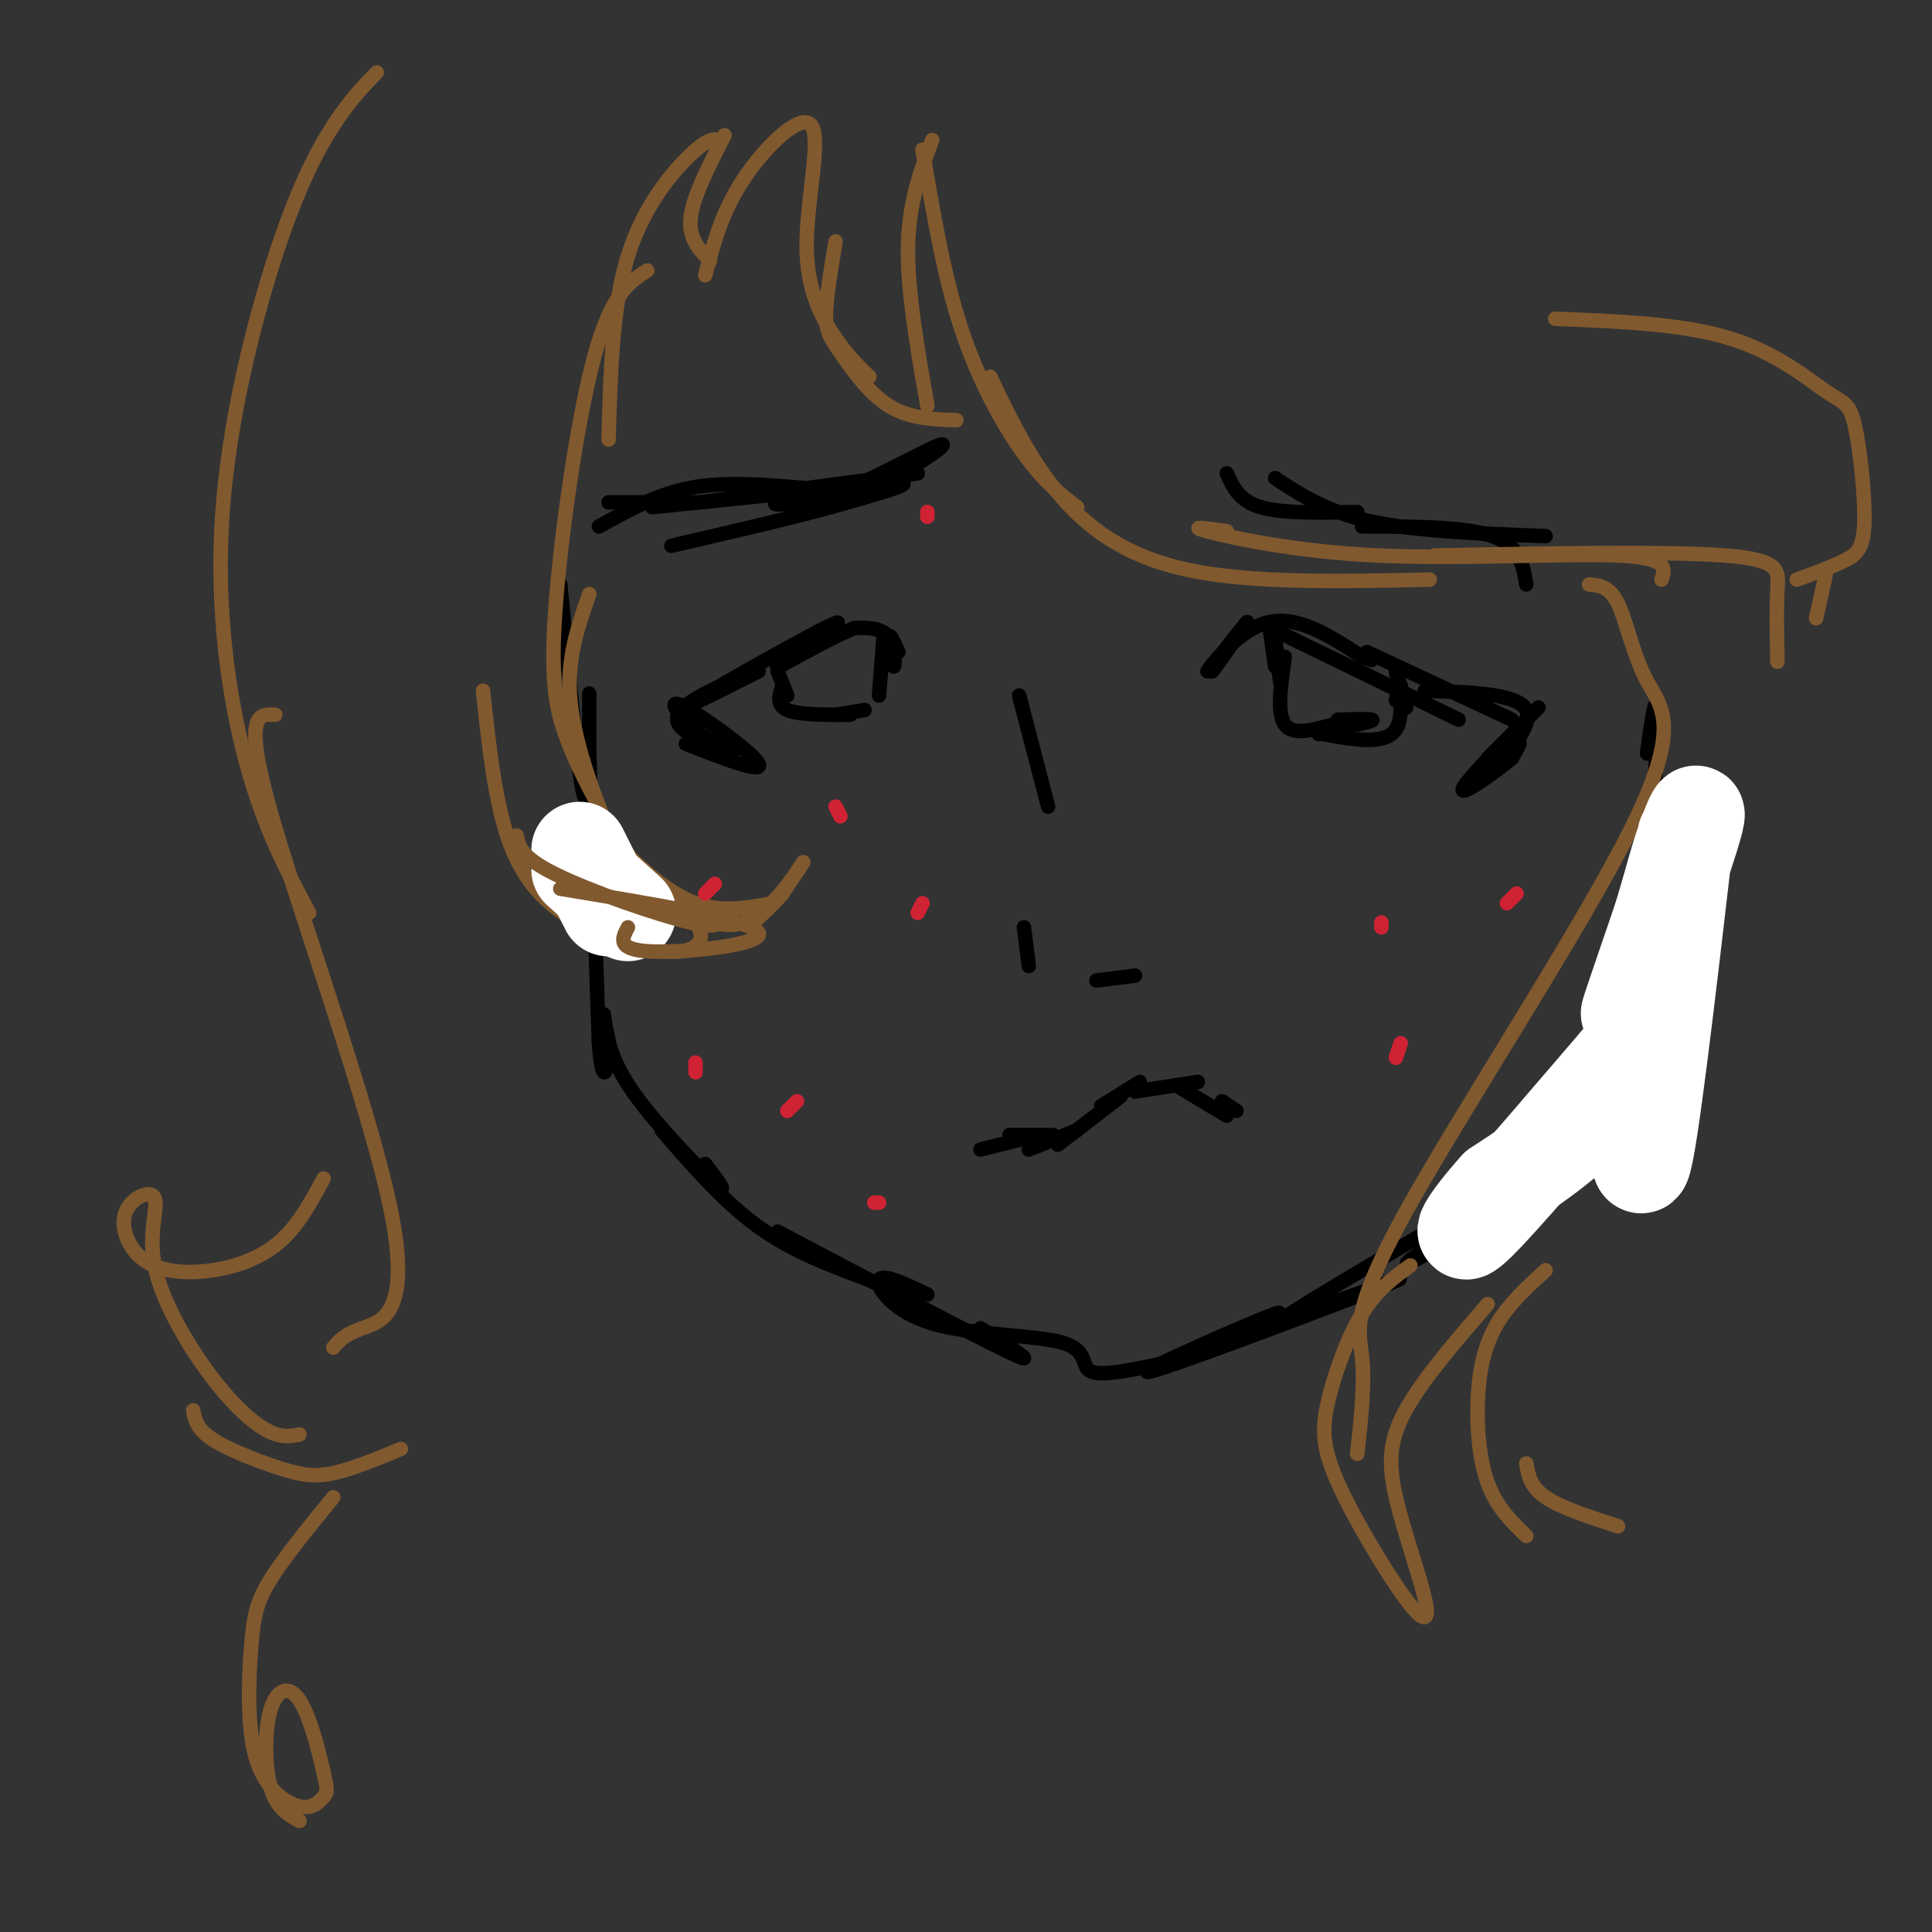 <svg viewBox='0 0 400 400' version='1.1' xmlns='http://www.w3.org/2000/svg' xmlns:xlink='http://www.w3.org/1999/xlink'><rect x="0" y="0" width="400" height="400" fill="#333333" stroke="none"/><g fill='none' stroke='rgb(0,0,0)' stroke-width='3' stroke-linecap='round' stroke-linejoin='round'><path d='M116,121c2.000,21.044 4.000,42.089 5,44c1.000,1.911 1.000,-15.311 1,-20c-0.000,-4.689 0.000,3.156 0,11'/><path d='M122,156c0.333,11.833 1.167,35.917 2,60'/><path d='M124,216c0.800,10.044 1.800,5.156 2,2c0.200,-3.156 -0.400,-4.578 -1,-6'/><path d='M125,210c0.600,4.556 1.200,9.111 6,16c4.800,6.889 13.800,16.111 17,19c3.200,2.889 0.600,-0.556 -2,-4'/><path d='M137,234c6.417,7.417 12.833,14.833 20,20c7.167,5.167 15.083,8.083 23,11'/><path d='M161,255c20.500,10.833 41.000,21.667 48,25c7.000,3.333 0.500,-0.833 -6,-5'/><path d='M192,268c-4.676,-2.217 -9.352,-4.434 -10,-3c-0.648,1.434 2.734,6.518 11,9c8.266,2.482 21.418,2.360 27,4c5.582,1.640 3.595,5.040 6,6c2.405,0.960 9.203,-0.520 16,-2'/><path d='M242,282c9.888,-3.614 26.609,-11.649 22,-10c-4.609,1.649 -30.549,12.982 -26,12c4.549,-0.982 39.585,-14.281 49,-18c9.415,-3.719 -6.793,2.140 -23,8'/><path d='M264,274c11.721,-7.809 52.523,-31.330 60,-35c7.477,-3.670 -18.372,12.512 -28,19c-9.628,6.488 -3.037,3.282 7,-3c10.037,-6.282 23.518,-15.641 37,-25'/><path d='M340,230c6.833,-6.960 5.417,-11.859 5,-18c-0.417,-6.141 0.167,-13.522 0,-9c-0.167,4.522 -1.083,20.948 -2,16c-0.917,-4.948 -1.833,-31.271 -2,-40c-0.167,-8.729 0.417,0.135 1,9'/><path d='M342,188c0.333,-5.167 0.667,-22.583 1,-40'/><path d='M343,148c-0.167,-5.333 -1.083,1.333 -2,8'/><path d='M211,144c0.000,0.000 6.000,23.000 6,23'/><path d='M212,192c0.000,0.000 1.000,8.000 1,8'/><path d='M227,203c0.000,0.000 8.000,-1.000 8,-1'/><path d='M203,238c0.000,0.000 8.000,-2.000 8,-2'/><path d='M209,235c0.000,0.000 9.000,0.000 9,0'/><path d='M213,238c0.000,0.000 10.000,-4.000 10,-4'/><path d='M219,237c0.000,0.000 13.000,-10.000 13,-10'/><path d='M228,229c0.000,0.000 8.000,-5.000 8,-5'/><path d='M235,226c0.000,0.000 13.000,-2.000 13,-2'/><path d='M244,225c0.000,0.000 10.000,6.000 10,6'/><path d='M253,228c0.000,0.000 3.000,2.000 3,2'/><path d='M251,139c4.101,-5.696 8.202,-11.393 7,-10c-1.202,1.393 -7.708,9.875 -8,10c-0.292,0.125 5.631,-8.107 12,-10c6.369,-1.893 13.185,2.554 20,7'/><path d='M282,136c3.333,1.167 1.667,0.583 0,0'/><path d='M265,131c0.000,0.000 37.000,18.000 37,18'/><path d='M283,135c0.000,0.000 30.000,14.000 30,14'/><path d='M295,143c9.679,0.310 19.357,0.619 21,4c1.643,3.381 -4.750,9.833 -6,11c-1.250,1.167 2.643,-2.952 4,-4c1.357,-1.048 0.179,0.976 -1,3'/><path d='M313,157c-3.429,2.893 -11.500,8.625 -10,6c1.500,-2.625 12.571,-13.607 15,-16c2.429,-2.393 -3.786,3.804 -10,10'/><path d='M186,135c-0.946,-2.113 -1.893,-4.226 -2,-3c-0.107,1.226 0.625,5.792 1,6c0.375,0.208 0.393,-3.940 -1,-6c-1.393,-2.060 -4.196,-2.030 -7,-2'/><path d='M177,130c-5.938,2.322 -17.282,9.128 -16,8c1.282,-1.128 15.191,-10.188 12,-9c-3.191,1.188 -23.483,12.625 -29,16c-5.517,3.375 3.742,-1.313 13,-6'/><path d='M157,139c-1.889,0.489 -13.111,4.711 -16,8c-2.889,3.289 2.556,5.644 8,8'/><path d='M142,154c8.214,3.208 16.429,6.417 15,4c-1.429,-2.417 -12.500,-10.458 -16,-12c-3.500,-1.542 0.571,3.417 4,6c3.429,2.583 6.214,2.792 9,3'/><path d='M161,139c0.000,0.000 2.000,5.000 2,5'/><path d='M162,142c-0.667,2.000 -1.333,4.000 1,5c2.333,1.000 7.667,1.000 13,1'/><path d='M173,148c0.000,0.000 6.000,-1.000 6,-1'/><path d='M263,131c0.000,0.000 1.000,7.000 1,7'/><path d='M264,132c0.000,0.000 1.000,9.000 1,9'/><path d='M266,136c-0.833,5.833 -1.667,11.667 0,14c1.667,2.333 5.833,1.167 10,0'/><path d='M273,152c0.000,0.000 6.000,-1.000 6,-1'/><path d='M126,104c0.000,0.000 18.000,0.000 18,0'/><path d='M124,109c6.000,-3.333 12.000,-6.667 19,-8c7.000,-1.333 15.000,-0.667 23,0'/><path d='M135,105c0.000,0.000 49.000,-5.000 49,-5'/><path d='M145,104c0.000,0.000 45.000,-6.000 45,-6'/><path d='M165,102c2.218,0.835 4.435,1.669 11,-1c6.565,-2.669 17.477,-8.842 19,-9c1.523,-0.158 -6.344,5.700 -16,9c-9.656,3.300 -21.100,4.042 -18,3c3.100,-1.042 20.743,-3.869 25,-4c4.257,-0.131 -4.871,2.435 -14,5'/><path d='M172,105c-7.833,2.167 -20.417,5.083 -33,8'/><path d='M254,98c1.250,2.833 2.500,5.667 7,7c4.500,1.333 12.250,1.167 20,1'/><path d='M264,99c5.333,3.500 10.667,7.000 20,9c9.333,2.000 22.667,2.500 36,3'/><path d='M282,109c10.667,0.000 21.333,0.000 27,2c5.667,2.000 6.333,6.000 7,10'/></g>
<g fill='none' stroke='rgb(129,89,47)' stroke-width='3' stroke-linecap='round' stroke-linejoin='round'><path d='M146,57c1.729,-6.589 3.458,-13.177 8,-20c4.542,-6.823 11.898,-13.880 14,-11c2.102,2.880 -1.049,15.699 -1,25c0.049,9.301 3.300,15.086 6,19c2.700,3.914 4.850,5.957 7,8'/><path d='M173,50c-0.970,5.744 -1.940,11.488 -2,15c-0.060,3.512 0.792,4.792 3,8c2.208,3.208 5.774,8.345 10,11c4.226,2.655 9.113,2.827 14,3'/><path d='M193,29c-2.417,6.417 -4.833,12.833 -5,22c-0.167,9.167 1.917,21.083 4,33'/><path d='M191,31c2.178,12.978 4.356,25.956 8,37c3.644,11.044 8.756,20.156 13,26c4.244,5.844 7.622,8.422 11,11'/><path d='M205,78c4.022,8.400 8.044,16.800 14,24c5.956,7.200 13.844,13.200 27,16c13.156,2.800 31.578,2.400 50,2'/><path d='M254,110c-4.214,-0.595 -8.429,-1.190 -4,0c4.429,1.190 17.500,4.167 35,5c17.500,0.833 39.429,-0.476 50,0c10.571,0.476 9.786,2.738 9,5'/><path d='M297,115c24.111,-0.444 48.222,-0.889 60,0c11.778,0.889 11.222,3.111 11,7c-0.222,3.889 -0.111,9.444 0,15'/><path d='M322,66c13.112,0.510 26.224,1.021 36,4c9.776,2.979 16.216,8.428 20,11c3.784,2.572 4.911,2.267 6,7c1.089,4.733 2.139,14.505 2,20c-0.139,5.495 -1.468,6.713 -4,8c-2.532,1.287 -6.266,2.644 -10,4'/><path d='M378,119c0.000,0.000 -2.000,9.000 -2,9'/><path d='M147,54c-2.250,-2.333 -4.500,-4.667 -4,-9c0.500,-4.333 3.750,-10.667 7,-17'/><path d='M149,29c-1.178,-0.222 -2.356,-0.444 -6,3c-3.644,3.444 -9.756,10.556 -13,21c-3.244,10.444 -3.622,24.222 -4,38'/><path d='M134,56c-3.726,2.411 -7.452,4.821 -11,18c-3.548,13.179 -6.917,37.125 -8,52c-1.083,14.875 0.119,20.679 2,26c1.881,5.321 4.440,10.161 7,15'/><path d='M122,123c-2.274,6.494 -4.549,12.989 -4,21c0.549,8.011 3.920,17.539 6,23c2.080,5.461 2.868,6.855 6,10c3.132,3.145 8.609,8.041 14,10c5.391,1.959 10.695,0.979 16,0'/><path d='M100,143c1.179,10.985 2.359,21.969 5,30c2.641,8.031 6.744,13.108 13,17c6.256,3.892 14.665,6.598 20,7c5.335,0.402 7.595,-1.500 7,-4c-0.595,-2.500 -4.046,-5.598 -3,-5c1.046,0.598 6.589,4.892 12,3c5.411,-1.892 10.689,-9.969 12,-12c1.311,-2.031 -1.344,1.985 -4,6'/><path d='M162,185c-1.667,2.000 -3.833,4.000 -6,6'/><path d='M329,121c2.128,0.195 4.256,0.390 6,4c1.744,3.610 3.103,10.636 6,16c2.897,5.364 7.333,9.067 -3,30c-10.333,20.933 -35.436,59.097 -47,80c-11.564,20.903 -9.590,24.544 -9,30c0.590,5.456 -0.205,12.728 -1,20'/><path d='M292,262c-3.475,2.519 -6.950,5.038 -10,10c-3.050,4.962 -5.676,12.368 -7,18c-1.324,5.632 -1.347,9.491 2,17c3.347,7.509 10.065,18.667 14,24c3.935,5.333 5.086,4.842 4,0c-1.086,-4.842 -4.408,-14.034 -6,-21c-1.592,-6.966 -1.455,-11.704 2,-18c3.455,-6.296 10.227,-14.148 17,-22'/><path d='M320,263c-3.762,3.423 -7.524,6.845 -10,11c-2.476,4.155 -3.667,9.042 -4,15c-0.333,5.958 0.190,12.988 2,18c1.810,5.012 4.905,8.006 8,11'/><path d='M316,303c0.417,2.417 0.833,4.833 4,7c3.167,2.167 9.083,4.083 15,6'/><path d='M78,15c-2.797,2.871 -5.595,5.742 -9,11c-3.405,5.258 -7.418,12.904 -12,27c-4.582,14.096 -9.734,34.641 -11,54c-1.266,19.359 1.352,37.531 5,51c3.648,13.469 8.324,22.234 13,31'/><path d='M57,148c-3.393,-0.244 -6.786,-0.488 -1,20c5.786,20.488 20.750,61.708 25,83c4.250,21.292 -2.214,22.655 -6,24c-3.786,1.345 -4.893,2.673 -6,4'/><path d='M67,244c-2.596,4.824 -5.193,9.648 -9,13c-3.807,3.352 -8.826,5.233 -14,6c-5.174,0.767 -10.504,0.419 -14,-2c-3.496,-2.419 -5.157,-6.910 -4,-10c1.157,-3.090 5.133,-4.778 6,-3c0.867,1.778 -1.376,7.023 0,14c1.376,6.977 6.370,15.686 11,22c4.630,6.314 8.894,10.233 12,12c3.106,1.767 5.053,1.384 7,1'/><path d='M40,292c0.351,1.917 0.702,3.833 4,6c3.298,2.167 9.542,4.583 14,6c4.458,1.417 7.131,1.833 11,1c3.869,-0.833 8.935,-2.917 14,-5'/><path d='M69,310c-5.074,6.212 -10.148,12.425 -13,17c-2.852,4.575 -3.482,7.513 -4,14c-0.518,6.487 -0.922,16.524 1,23c1.922,6.476 6.172,9.389 9,10c2.828,0.611 4.235,-1.082 5,-2c0.765,-0.918 0.887,-1.061 0,-5c-0.887,-3.939 -2.784,-11.674 -5,-15c-2.216,-3.326 -4.750,-2.242 -6,2c-1.250,4.242 -1.214,11.640 0,16c1.214,4.360 3.607,5.680 6,7'/></g>
<g fill='none' stroke='rgb(255,255,255)' stroke-width='20' stroke-linecap='round' stroke-linejoin='round'><path d='M349,173c-3.788,32.573 -7.576,65.145 -9,68c-1.424,2.855 -0.485,-24.008 3,-44c3.485,-19.992 9.515,-33.113 8,-27c-1.515,6.113 -10.576,31.461 -13,38c-2.424,6.539 1.788,-5.730 6,-18'/><path d='M344,190c1.881,-6.262 3.583,-12.917 3,-7c-0.583,5.917 -3.452,24.405 -10,37c-6.548,12.595 -16.774,19.298 -27,26'/><path d='M310,246c-6.378,7.067 -8.822,11.733 -4,7c4.822,-4.733 16.911,-18.867 29,-33'/><path d='M335,220c2.833,-3.167 -4.583,5.417 -12,14'/><path d='M120,180c0.000,0.000 10.000,9.000 10,9'/><path d='M120,176c0.000,0.000 6.000,12.000 6,12'/></g>
<g fill='none' stroke='rgb(129,89,47)' stroke-width='3' stroke-linecap='round' stroke-linejoin='round'><path d='M107,173c0.400,2.222 0.800,4.444 8,8c7.200,3.556 21.200,8.444 28,10c6.800,1.556 6.400,-0.222 6,-2'/><path d='M130,192c-1.244,2.356 -2.489,4.711 5,5c7.489,0.289 23.711,-1.489 22,-4c-1.711,-2.511 -21.356,-5.756 -41,-9'/></g>
<g fill='none' stroke='rgb(207,34,51)' stroke-width='3' stroke-linecap='round' stroke-linejoin='round'><path d='M286,191c0.000,0.000 0.000,1.000 0,1'/><path d='M314,185c0.000,0.000 -2.000,2.000 -2,2'/><path d='M289,219c0.000,0.000 1.000,-3.000 1,-3'/><path d='M192,107c0.000,0.000 0.000,-1.000 0,-1'/><path d='M146,185c0.000,0.000 2.000,-2.000 2,-2'/><path d='M165,228c0.000,0.000 -2.000,2.000 -2,2'/><path d='M144,222c0.000,0.000 0.000,-2.000 0,-2'/><path d='M191,187c0.000,0.000 -1.000,2.000 -1,2'/><path d='M173,167c0.000,0.000 1.000,2.000 1,2'/><path d='M182,249c0.000,0.000 -1.000,0.000 -1,0'/></g>
<g fill='none' stroke='rgb(0,0,0)' stroke-width='3' stroke-linecap='round' stroke-linejoin='round'><path d='M277,149c3.167,-0.083 6.333,-0.167 7,0c0.667,0.167 -1.167,0.583 -3,1'/><path d='M274,152c6.405,1.167 12.810,2.333 15,-1c2.190,-3.333 0.167,-11.167 0,-12c-0.167,-0.833 1.524,5.333 2,7c0.476,1.667 -0.262,-1.167 -1,-4'/><path d='M290,142c-0.333,-0.167 -0.667,1.417 -1,3'/><path d='M183,131c0.000,0.000 -1.000,13.000 -1,13'/></g>
</svg>